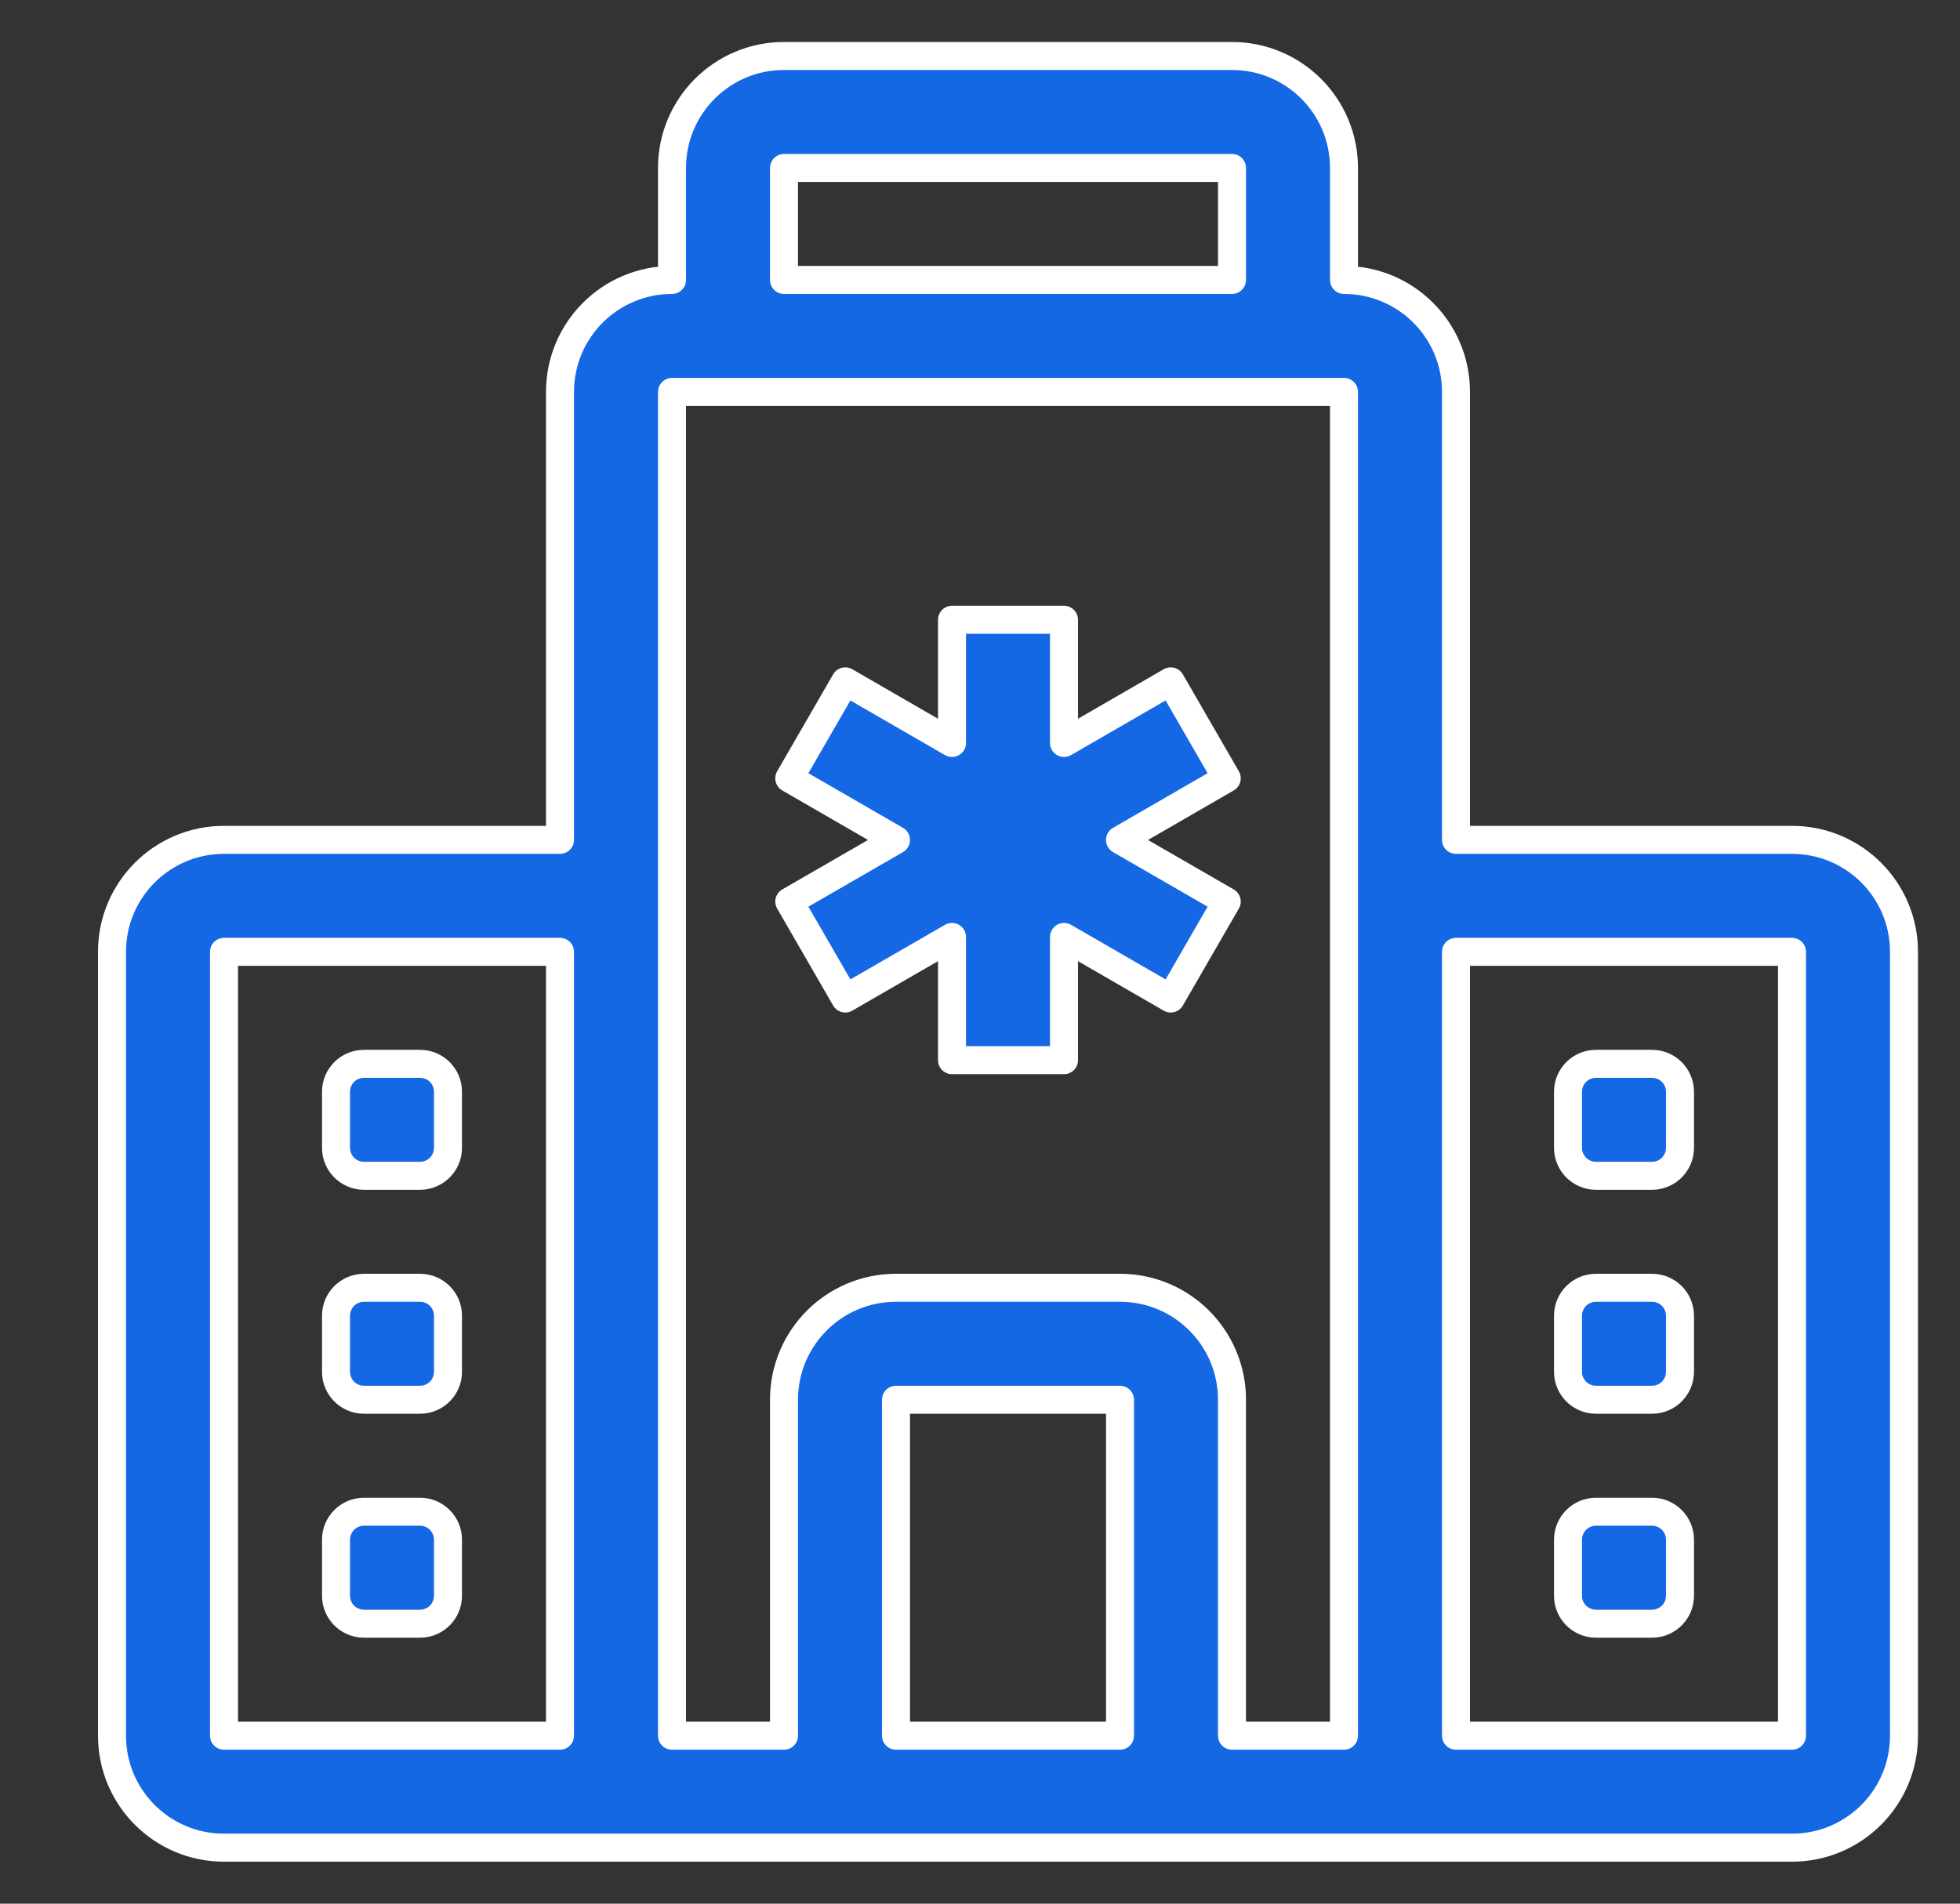 <?xml version="1.0" encoding="UTF-8"?> <svg xmlns="http://www.w3.org/2000/svg" width="35" height="34" viewBox="0 0 35 34" fill="none"><rect x="0" y="0" width="35" height="34" fill="#333333" stroke="none"/><path d="M19 11.069V13.27L20.906 12.169L21.906 13.901L20 15.002L21.906 16.102L20.906 17.834L19 16.734V18.935H17V16.734L15.094 17.834L14.094 16.102L16 15.002L14.094 13.901L15.094 12.169L17 13.27V11.069H19Z" fill="#1568E4"></path><path d="M28.5 19C28.224 19 28 19.224 28 19.5V20.5C28 20.776 28.224 21 28.5 21H29.5C29.776 21 30 20.776 30 20.5V19.5C30 19.224 29.776 19 29.5 19H28.5Z" fill="#1568E4"></path><path d="M28 23.5C28 23.224 28.224 23 28.5 23H29.5C29.776 23 30 23.224 30 23.5V24.5C30 24.776 29.776 25 29.5 25H28.5C28.224 25 28 24.776 28 24.5V23.5Z" fill="#1568E4"></path><path d="M28.5 27C28.224 27 28 27.224 28 27.5V28.5C28 28.776 28.224 29 28.5 29H29.5C29.776 29 30 28.776 30 28.5V27.5C30 27.224 29.776 27 29.5 27H28.5Z" fill="#1568E4"></path><path d="M6.5 19C6.224 19 6 19.224 6 19.5V20.5C6 20.776 6.224 21 6.5 21H7.5C7.776 21 8 20.776 8 20.5V19.5C8 19.224 7.776 19 7.5 19H6.5Z" fill="#1568E4"></path><path d="M6.5 23C6.224 23 6 23.224 6 23.5V24.5C6 24.776 6.224 25 6.5 25H7.5C7.776 25 8 24.776 8 24.5V23.5C8 23.224 7.776 23 7.5 23H6.5Z" fill="#1568E4"></path><path d="M6 27.5C6 27.224 6.224 27 6.5 27H7.5C7.776 27 8 27.224 8 27.5V28.5C8 28.776 7.776 29 7.5 29H6.5C6.224 29 6 28.776 6 28.5V27.5Z" fill="#1568E4"></path><path d="M12 3C12 1.895 12.895 1 14 1H22C23.105 1 24 1.895 24 3V5C25.105 5 26 5.895 26 7V15H32C33.105 15 34 15.895 34 17V31C34 32.105 33.105 33 32 33H4C2.895 33 2 32.105 2 31V17C2 15.895 2.895 15 4 15H10V7C10 5.895 10.895 5 12 5V3ZM16 31H20V25H16V31ZM22 31H24V7L12 7V31H14V25C14 23.895 14.895 23 16 23H20C21.105 23 22 23.895 22 25V31ZM22 3H14V5H22V3ZM26 17V31H32V17H26ZM10 31V17H4V31H10Z" fill="#1568E4"></path><path d="M19 11.069V13.27L20.906 12.169L21.906 13.901L20 15.002L21.906 16.102L20.906 17.834L19 16.734V18.935H17V16.734L15.094 17.834L14.094 16.102L16 15.002L14.094 13.901L15.094 12.169L17 13.27V11.069H19Z" stroke="white" stroke-width="0.5" stroke-linecap="square" stroke-linejoin="round"></path><path d="M28.5 19C28.224 19 28 19.224 28 19.5V20.5C28 20.776 28.224 21 28.5 21H29.5C29.776 21 30 20.776 30 20.5V19.5C30 19.224 29.776 19 29.5 19H28.5Z" stroke="white" stroke-width="0.5" stroke-linecap="square" stroke-linejoin="round"></path><path d="M28 23.5C28 23.224 28.224 23 28.5 23H29.5C29.776 23 30 23.224 30 23.5V24.5C30 24.776 29.776 25 29.5 25H28.5C28.224 25 28 24.776 28 24.5V23.5Z" stroke="white" stroke-width="0.5" stroke-linecap="square" stroke-linejoin="round"></path><path d="M28.5 27C28.224 27 28 27.224 28 27.5V28.5C28 28.776 28.224 29 28.5 29H29.5C29.776 29 30 28.776 30 28.5V27.5C30 27.224 29.776 27 29.5 27H28.5Z" stroke="white" stroke-width="0.5" stroke-linecap="square" stroke-linejoin="round"></path><path d="M6.5 19C6.224 19 6 19.224 6 19.5V20.5C6 20.776 6.224 21 6.5 21H7.5C7.776 21 8 20.776 8 20.5V19.5C8 19.224 7.776 19 7.5 19H6.5Z" stroke="white" stroke-width="0.5" stroke-linecap="square" stroke-linejoin="round"></path><path d="M6.5 23C6.224 23 6 23.224 6 23.5V24.5C6 24.776 6.224 25 6.5 25H7.5C7.776 25 8 24.776 8 24.5V23.5C8 23.224 7.776 23 7.5 23H6.5Z" stroke="white" stroke-width="0.5" stroke-linecap="square" stroke-linejoin="round"></path><path d="M6 27.5C6 27.224 6.224 27 6.5 27H7.5C7.776 27 8 27.224 8 27.5V28.5C8 28.776 7.776 29 7.5 29H6.5C6.224 29 6 28.776 6 28.5V27.5Z" stroke="white" stroke-width="0.5" stroke-linecap="square" stroke-linejoin="round"></path><path d="M12 3C12 1.895 12.895 1 14 1H22C23.105 1 24 1.895 24 3V5C25.105 5 26 5.895 26 7V15H32C33.105 15 34 15.895 34 17V31C34 32.105 33.105 33 32 33H4C2.895 33 2 32.105 2 31V17C2 15.895 2.895 15 4 15H10V7C10 5.895 10.895 5 12 5V3ZM16 31H20V25H16V31ZM22 31H24V7L12 7V31H14V25C14 23.895 14.895 23 16 23H20C21.105 23 22 23.895 22 25V31ZM22 3H14V5H22V3ZM26 17V31H32V17H26ZM10 31V17H4V31H10Z" stroke="white" stroke-width="0.5" stroke-linecap="square" stroke-linejoin="round"></path></svg> 